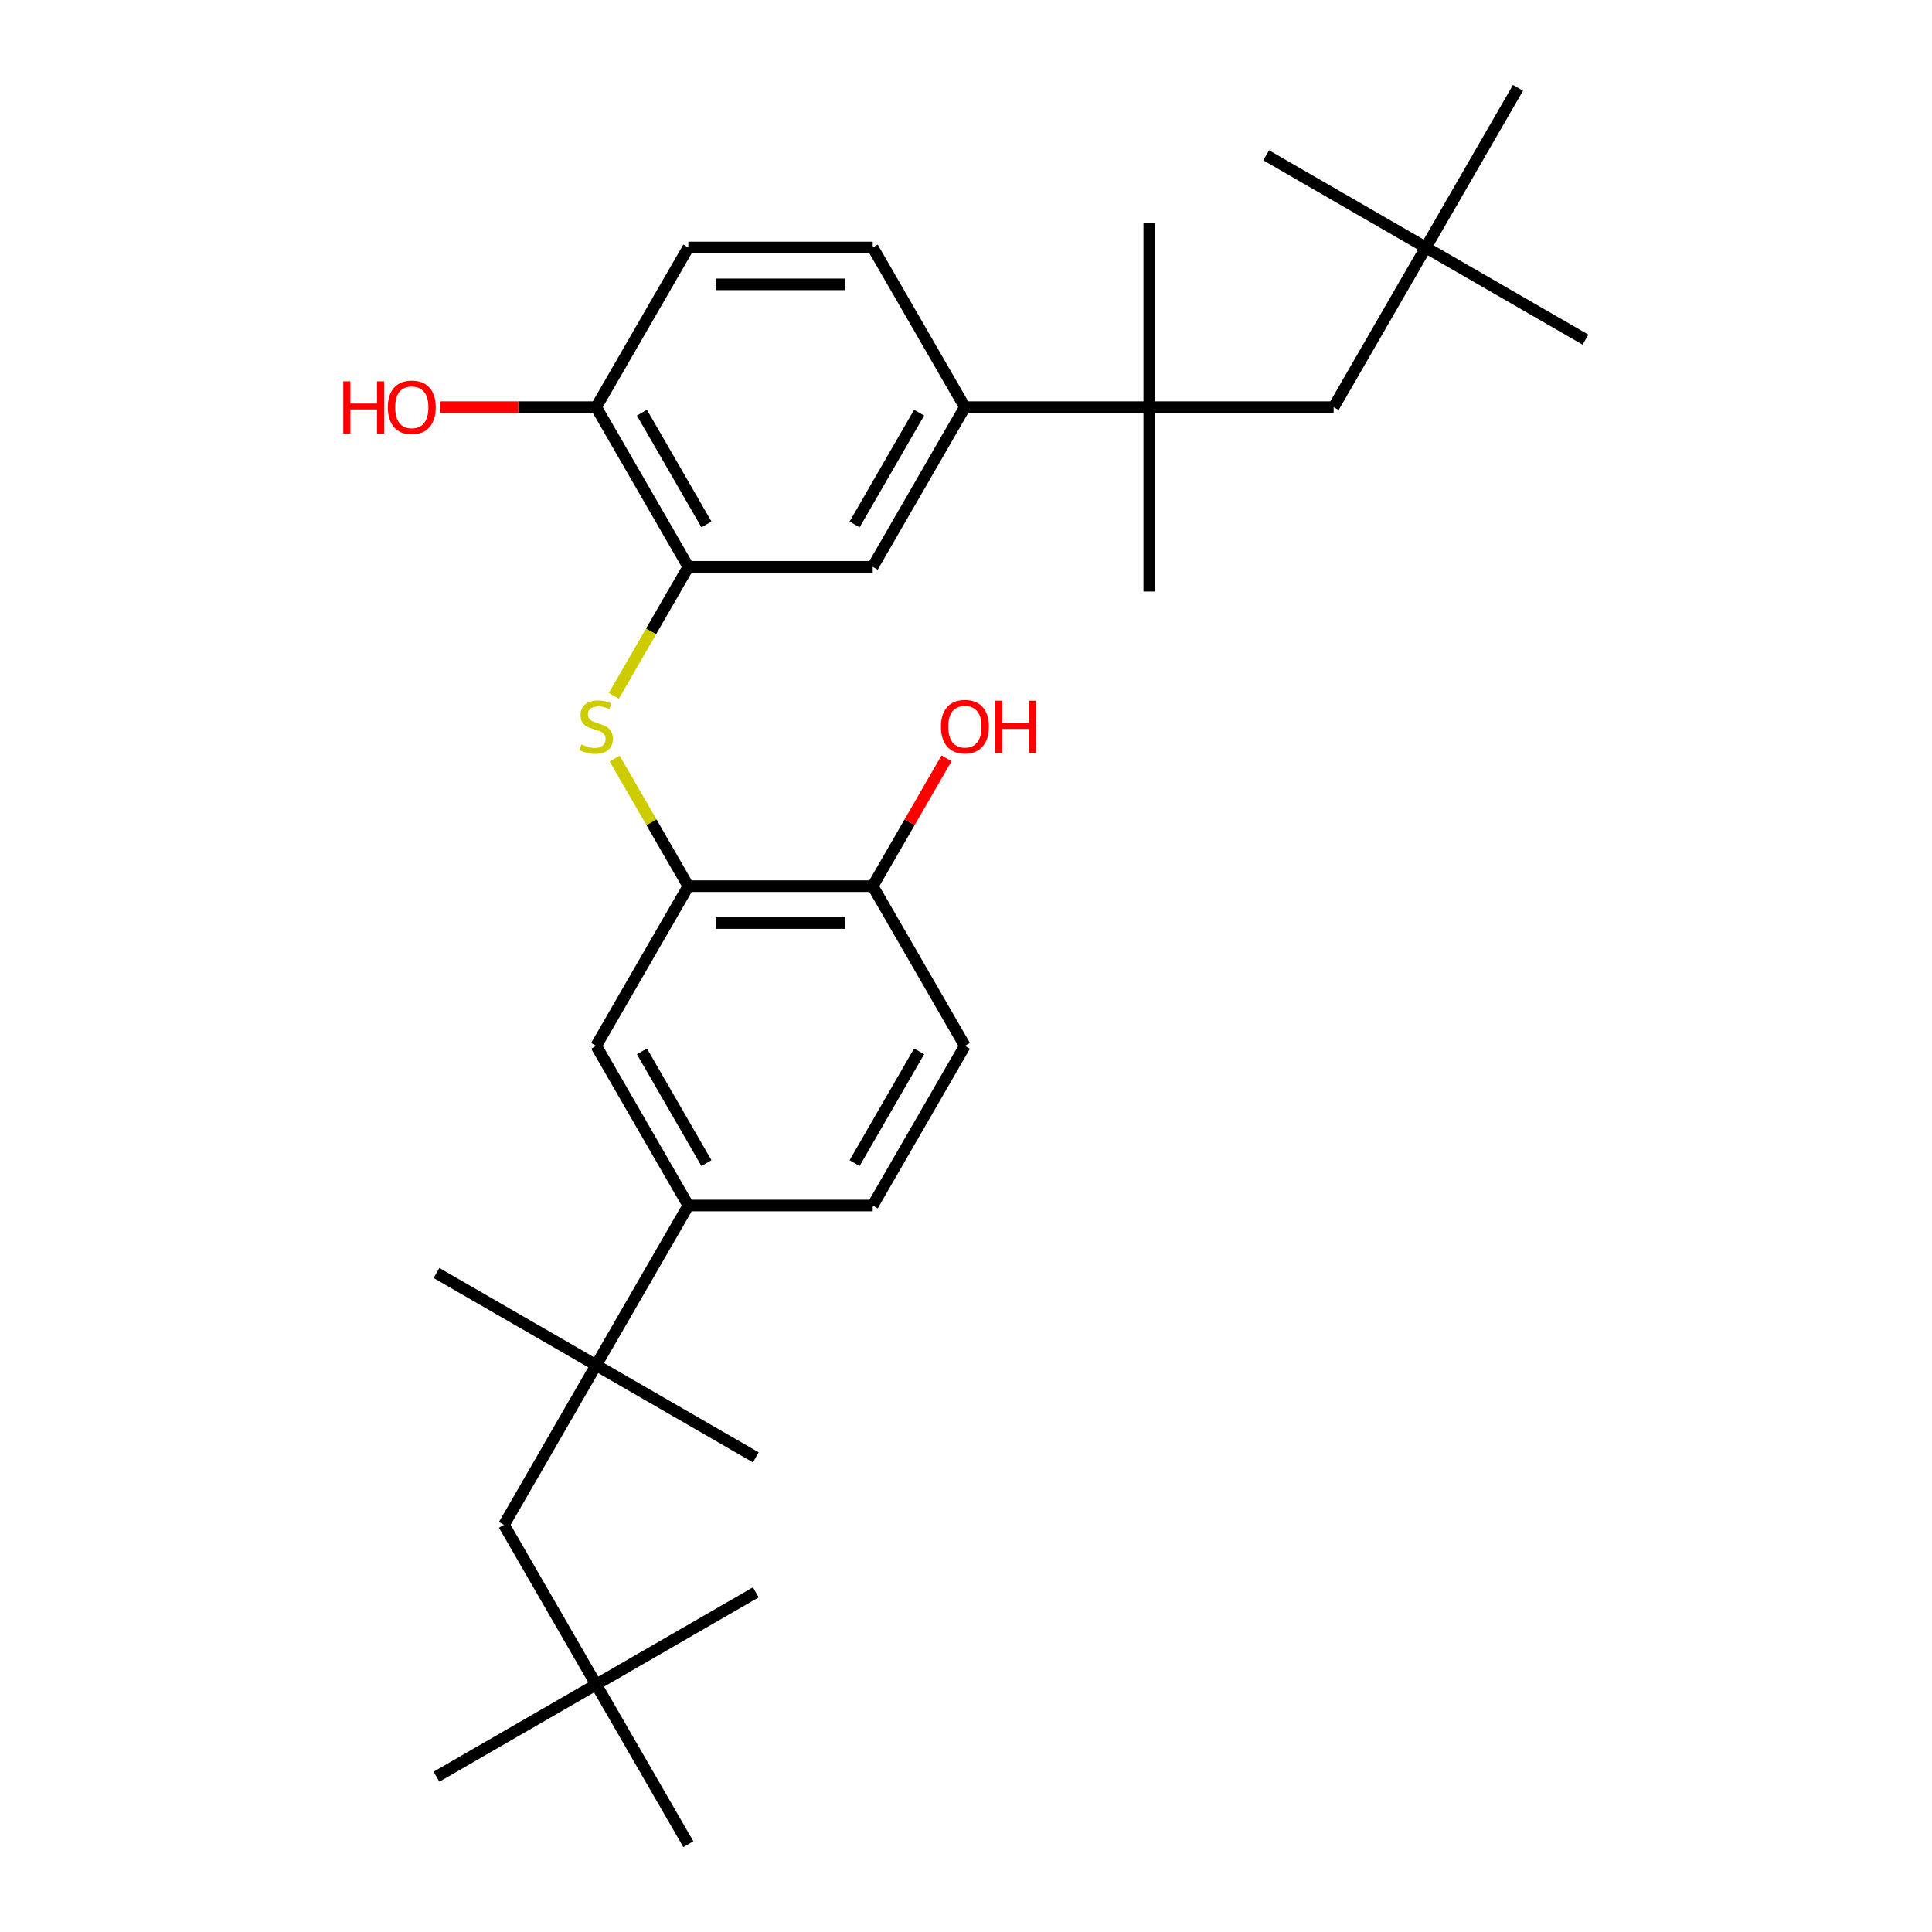 <?xml version='1.0' encoding='iso-8859-1'?>
<svg version='1.1' baseProfile='full'
              xmlns='http://www.w3.org/2000/svg'
                      xmlns:rdkit='http://www.rdkit.org/xml'
                      xmlns:xlink='http://www.w3.org/1999/xlink'
                  xml:space='preserve'
width='1000px' height='1000px' viewBox='0 0 1000 1000'>
<!-- END OF HEADER -->
<rect style='opacity:1.0;fill:#FFFFFF;stroke:none' width='1000' height='1000' x='0' y='0'> </rect>
<path class='bond-0' d='M 317.723,360.173 L 337.002,326.781' style='fill:none;fill-rule:evenodd;stroke:#CCCC00;stroke-width:6px;stroke-linecap:butt;stroke-linejoin:miter;stroke-opacity:1' />
<path class='bond-0' d='M 337.002,326.781 L 356.281,293.388' style='fill:none;fill-rule:evenodd;stroke:#000000;stroke-width:6px;stroke-linecap:butt;stroke-linejoin:miter;stroke-opacity:1' />
<path class='bond-1' d='M 318.142,392.619 L 337.212,425.648' style='fill:none;fill-rule:evenodd;stroke:#CCCC00;stroke-width:6px;stroke-linecap:butt;stroke-linejoin:miter;stroke-opacity:1' />
<path class='bond-1' d='M 337.212,425.648 L 356.281,458.678' style='fill:none;fill-rule:evenodd;stroke:#000000;stroke-width:6px;stroke-linecap:butt;stroke-linejoin:miter;stroke-opacity:1' />
<path class='bond-7' d='M 356.281,293.388 L 451.711,293.388' style='fill:none;fill-rule:evenodd;stroke:#000000;stroke-width:6px;stroke-linecap:butt;stroke-linejoin:miter;stroke-opacity:1' />
<path class='bond-8' d='M 356.281,293.388 L 308.566,210.744' style='fill:none;fill-rule:evenodd;stroke:#000000;stroke-width:6px;stroke-linecap:butt;stroke-linejoin:miter;stroke-opacity:1' />
<path class='bond-8' d='M 365.653,271.449 L 332.253,213.598' style='fill:none;fill-rule:evenodd;stroke:#000000;stroke-width:6px;stroke-linecap:butt;stroke-linejoin:miter;stroke-opacity:1' />
<path class='bond-6' d='M 356.281,458.678 L 308.566,541.322' style='fill:none;fill-rule:evenodd;stroke:#000000;stroke-width:6px;stroke-linecap:butt;stroke-linejoin:miter;stroke-opacity:1' />
<path class='bond-9' d='M 356.281,458.678 L 451.711,458.678' style='fill:none;fill-rule:evenodd;stroke:#000000;stroke-width:6px;stroke-linecap:butt;stroke-linejoin:miter;stroke-opacity:1' />
<path class='bond-9' d='M 370.596,477.764 L 437.397,477.764' style='fill:none;fill-rule:evenodd;stroke:#000000;stroke-width:6px;stroke-linecap:butt;stroke-linejoin:miter;stroke-opacity:1' />
<path class='bond-2' d='M 594.856,210.744 L 499.426,210.744' style='fill:none;fill-rule:evenodd;stroke:#000000;stroke-width:6px;stroke-linecap:butt;stroke-linejoin:miter;stroke-opacity:1' />
<path class='bond-10' d='M 594.856,210.744 L 690.286,210.744' style='fill:none;fill-rule:evenodd;stroke:#000000;stroke-width:6px;stroke-linecap:butt;stroke-linejoin:miter;stroke-opacity:1' />
<path class='bond-21' d='M 594.856,210.744 L 594.856,306.174' style='fill:none;fill-rule:evenodd;stroke:#000000;stroke-width:6px;stroke-linecap:butt;stroke-linejoin:miter;stroke-opacity:1' />
<path class='bond-22' d='M 594.856,210.744 L 594.856,115.314' style='fill:none;fill-rule:evenodd;stroke:#000000;stroke-width:6px;stroke-linecap:butt;stroke-linejoin:miter;stroke-opacity:1' />
<path class='bond-3' d='M 308.566,706.612 L 356.281,623.967' style='fill:none;fill-rule:evenodd;stroke:#000000;stroke-width:6px;stroke-linecap:butt;stroke-linejoin:miter;stroke-opacity:1' />
<path class='bond-11' d='M 308.566,706.612 L 260.852,789.256' style='fill:none;fill-rule:evenodd;stroke:#000000;stroke-width:6px;stroke-linecap:butt;stroke-linejoin:miter;stroke-opacity:1' />
<path class='bond-20' d='M 308.566,706.612 L 225.922,658.897' style='fill:none;fill-rule:evenodd;stroke:#000000;stroke-width:6px;stroke-linecap:butt;stroke-linejoin:miter;stroke-opacity:1' />
<path class='bond-23' d='M 308.566,706.612 L 391.211,754.326' style='fill:none;fill-rule:evenodd;stroke:#000000;stroke-width:6px;stroke-linecap:butt;stroke-linejoin:miter;stroke-opacity:1' />
<path class='bond-4' d='M 499.426,210.744 L 451.711,293.388' style='fill:none;fill-rule:evenodd;stroke:#000000;stroke-width:6px;stroke-linecap:butt;stroke-linejoin:miter;stroke-opacity:1' />
<path class='bond-4' d='M 475.74,213.598 L 442.339,271.449' style='fill:none;fill-rule:evenodd;stroke:#000000;stroke-width:6px;stroke-linecap:butt;stroke-linejoin:miter;stroke-opacity:1' />
<path class='bond-31' d='M 499.426,210.744 L 451.711,128.099' style='fill:none;fill-rule:evenodd;stroke:#000000;stroke-width:6px;stroke-linecap:butt;stroke-linejoin:miter;stroke-opacity:1' />
<path class='bond-5' d='M 356.281,623.967 L 308.566,541.322' style='fill:none;fill-rule:evenodd;stroke:#000000;stroke-width:6px;stroke-linecap:butt;stroke-linejoin:miter;stroke-opacity:1' />
<path class='bond-5' d='M 365.653,602.027 L 332.253,544.176' style='fill:none;fill-rule:evenodd;stroke:#000000;stroke-width:6px;stroke-linecap:butt;stroke-linejoin:miter;stroke-opacity:1' />
<path class='bond-30' d='M 356.281,623.967 L 451.711,623.967' style='fill:none;fill-rule:evenodd;stroke:#000000;stroke-width:6px;stroke-linecap:butt;stroke-linejoin:miter;stroke-opacity:1' />
<path class='bond-17' d='M 308.566,210.744 L 356.281,128.099' style='fill:none;fill-rule:evenodd;stroke:#000000;stroke-width:6px;stroke-linecap:butt;stroke-linejoin:miter;stroke-opacity:1' />
<path class='bond-19' d='M 308.566,210.744 L 268.247,210.744' style='fill:none;fill-rule:evenodd;stroke:#000000;stroke-width:6px;stroke-linecap:butt;stroke-linejoin:miter;stroke-opacity:1' />
<path class='bond-19' d='M 268.247,210.744 L 227.928,210.744' style='fill:none;fill-rule:evenodd;stroke:#FF0000;stroke-width:6px;stroke-linecap:butt;stroke-linejoin:miter;stroke-opacity:1' />
<path class='bond-16' d='M 451.711,458.678 L 499.426,541.322' style='fill:none;fill-rule:evenodd;stroke:#000000;stroke-width:6px;stroke-linecap:butt;stroke-linejoin:miter;stroke-opacity:1' />
<path class='bond-18' d='M 451.711,458.678 L 470.814,425.591' style='fill:none;fill-rule:evenodd;stroke:#000000;stroke-width:6px;stroke-linecap:butt;stroke-linejoin:miter;stroke-opacity:1' />
<path class='bond-18' d='M 470.814,425.591 L 489.916,392.504' style='fill:none;fill-rule:evenodd;stroke:#FF0000;stroke-width:6px;stroke-linecap:butt;stroke-linejoin:miter;stroke-opacity:1' />
<path class='bond-14' d='M 690.286,210.744 L 738.001,128.099' style='fill:none;fill-rule:evenodd;stroke:#000000;stroke-width:6px;stroke-linecap:butt;stroke-linejoin:miter;stroke-opacity:1' />
<path class='bond-15' d='M 260.852,789.256 L 308.566,871.901' style='fill:none;fill-rule:evenodd;stroke:#000000;stroke-width:6px;stroke-linecap:butt;stroke-linejoin:miter;stroke-opacity:1' />
<path class='bond-12' d='M 451.711,623.967 L 499.426,541.322' style='fill:none;fill-rule:evenodd;stroke:#000000;stroke-width:6px;stroke-linecap:butt;stroke-linejoin:miter;stroke-opacity:1' />
<path class='bond-12' d='M 442.339,602.027 L 475.74,544.176' style='fill:none;fill-rule:evenodd;stroke:#000000;stroke-width:6px;stroke-linecap:butt;stroke-linejoin:miter;stroke-opacity:1' />
<path class='bond-13' d='M 451.711,128.099 L 356.281,128.099' style='fill:none;fill-rule:evenodd;stroke:#000000;stroke-width:6px;stroke-linecap:butt;stroke-linejoin:miter;stroke-opacity:1' />
<path class='bond-13' d='M 437.397,147.185 L 370.596,147.185' style='fill:none;fill-rule:evenodd;stroke:#000000;stroke-width:6px;stroke-linecap:butt;stroke-linejoin:miter;stroke-opacity:1' />
<path class='bond-24' d='M 738.001,128.099 L 820.645,175.814' style='fill:none;fill-rule:evenodd;stroke:#000000;stroke-width:6px;stroke-linecap:butt;stroke-linejoin:miter;stroke-opacity:1' />
<path class='bond-28' d='M 738.001,128.099 L 655.356,80.384' style='fill:none;fill-rule:evenodd;stroke:#000000;stroke-width:6px;stroke-linecap:butt;stroke-linejoin:miter;stroke-opacity:1' />
<path class='bond-29' d='M 738.001,128.099 L 785.715,45.455' style='fill:none;fill-rule:evenodd;stroke:#000000;stroke-width:6px;stroke-linecap:butt;stroke-linejoin:miter;stroke-opacity:1' />
<path class='bond-25' d='M 308.566,871.901 L 225.922,919.616' style='fill:none;fill-rule:evenodd;stroke:#000000;stroke-width:6px;stroke-linecap:butt;stroke-linejoin:miter;stroke-opacity:1' />
<path class='bond-26' d='M 308.566,871.901 L 391.211,824.186' style='fill:none;fill-rule:evenodd;stroke:#000000;stroke-width:6px;stroke-linecap:butt;stroke-linejoin:miter;stroke-opacity:1' />
<path class='bond-27' d='M 308.566,871.901 L 356.281,954.545' style='fill:none;fill-rule:evenodd;stroke:#000000;stroke-width:6px;stroke-linecap:butt;stroke-linejoin:miter;stroke-opacity:1' />
<path  class='atom-0' d='M 300.932 385.309
Q 301.237 385.423, 302.497 385.958
Q 303.757 386.492, 305.131 386.836
Q 306.543 387.141, 307.918 387.141
Q 310.475 387.141, 311.964 385.92
Q 313.452 384.66, 313.452 382.484
Q 313.452 380.995, 312.689 380.079
Q 311.964 379.163, 310.819 378.667
Q 309.673 378.171, 307.765 377.598
Q 305.36 376.873, 303.909 376.186
Q 302.497 375.499, 301.466 374.048
Q 300.474 372.598, 300.474 370.155
Q 300.474 366.757, 302.764 364.658
Q 305.093 362.558, 309.673 362.558
Q 312.804 362.558, 316.354 364.047
L 315.476 366.986
Q 312.231 365.65, 309.788 365.65
Q 307.154 365.65, 305.704 366.757
Q 304.253 367.826, 304.291 369.697
Q 304.291 371.147, 305.016 372.025
Q 305.78 372.903, 306.849 373.399
Q 307.956 373.895, 309.788 374.468
Q 312.231 375.231, 313.681 375.995
Q 315.132 376.758, 316.163 378.323
Q 317.231 379.85, 317.231 382.484
Q 317.231 386.225, 314.712 388.248
Q 312.231 390.233, 308.07 390.233
Q 305.665 390.233, 303.833 389.699
Q 302.039 389.202, 299.901 388.324
L 300.932 385.309
' fill='#CCCC00'/>
<path  class='atom-19' d='M 487.02 376.109
Q 487.02 369.62, 490.227 365.994
Q 493.433 362.368, 499.426 362.368
Q 505.419 362.368, 508.625 365.994
Q 511.832 369.62, 511.832 376.109
Q 511.832 382.675, 508.587 386.416
Q 505.343 390.118, 499.426 390.118
Q 493.471 390.118, 490.227 386.416
Q 487.02 382.713, 487.02 376.109
M 499.426 387.065
Q 503.549 387.065, 505.763 384.316
Q 508.015 381.53, 508.015 376.109
Q 508.015 370.804, 505.763 368.131
Q 503.549 365.421, 499.426 365.421
Q 495.303 365.421, 493.051 368.093
Q 490.837 370.765, 490.837 376.109
Q 490.837 381.568, 493.051 384.316
Q 495.303 387.065, 499.426 387.065
' fill='#FF0000'/>
<path  class='atom-19' d='M 515.077 362.673
L 518.741 362.673
L 518.741 374.163
L 532.559 374.163
L 532.559 362.673
L 536.224 362.673
L 536.224 389.699
L 532.559 389.699
L 532.559 377.216
L 518.741 377.216
L 518.741 389.699
L 515.077 389.699
L 515.077 362.673
' fill='#FF0000'/>
<path  class='atom-20' d='M 177.675 197.384
L 181.339 197.384
L 181.339 208.873
L 195.158 208.873
L 195.158 197.384
L 198.822 197.384
L 198.822 224.409
L 195.158 224.409
L 195.158 211.927
L 181.339 211.927
L 181.339 224.409
L 177.675 224.409
L 177.675 197.384
' fill='#FF0000'/>
<path  class='atom-20' d='M 200.731 210.82
Q 200.731 204.331, 203.937 200.705
Q 207.144 197.078, 213.137 197.078
Q 219.13 197.078, 222.336 200.705
Q 225.543 204.331, 225.543 210.82
Q 225.543 217.386, 222.298 221.127
Q 219.053 224.829, 213.137 224.829
Q 207.182 224.829, 203.937 221.127
Q 200.731 217.424, 200.731 210.82
M 213.137 221.775
Q 217.259 221.775, 219.473 219.027
Q 221.725 216.241, 221.725 210.82
Q 221.725 205.514, 219.473 202.842
Q 217.259 200.132, 213.137 200.132
Q 209.014 200.132, 206.762 202.804
Q 204.548 205.476, 204.548 210.82
Q 204.548 216.279, 206.762 219.027
Q 209.014 221.775, 213.137 221.775
' fill='#FF0000'/>
</svg>
